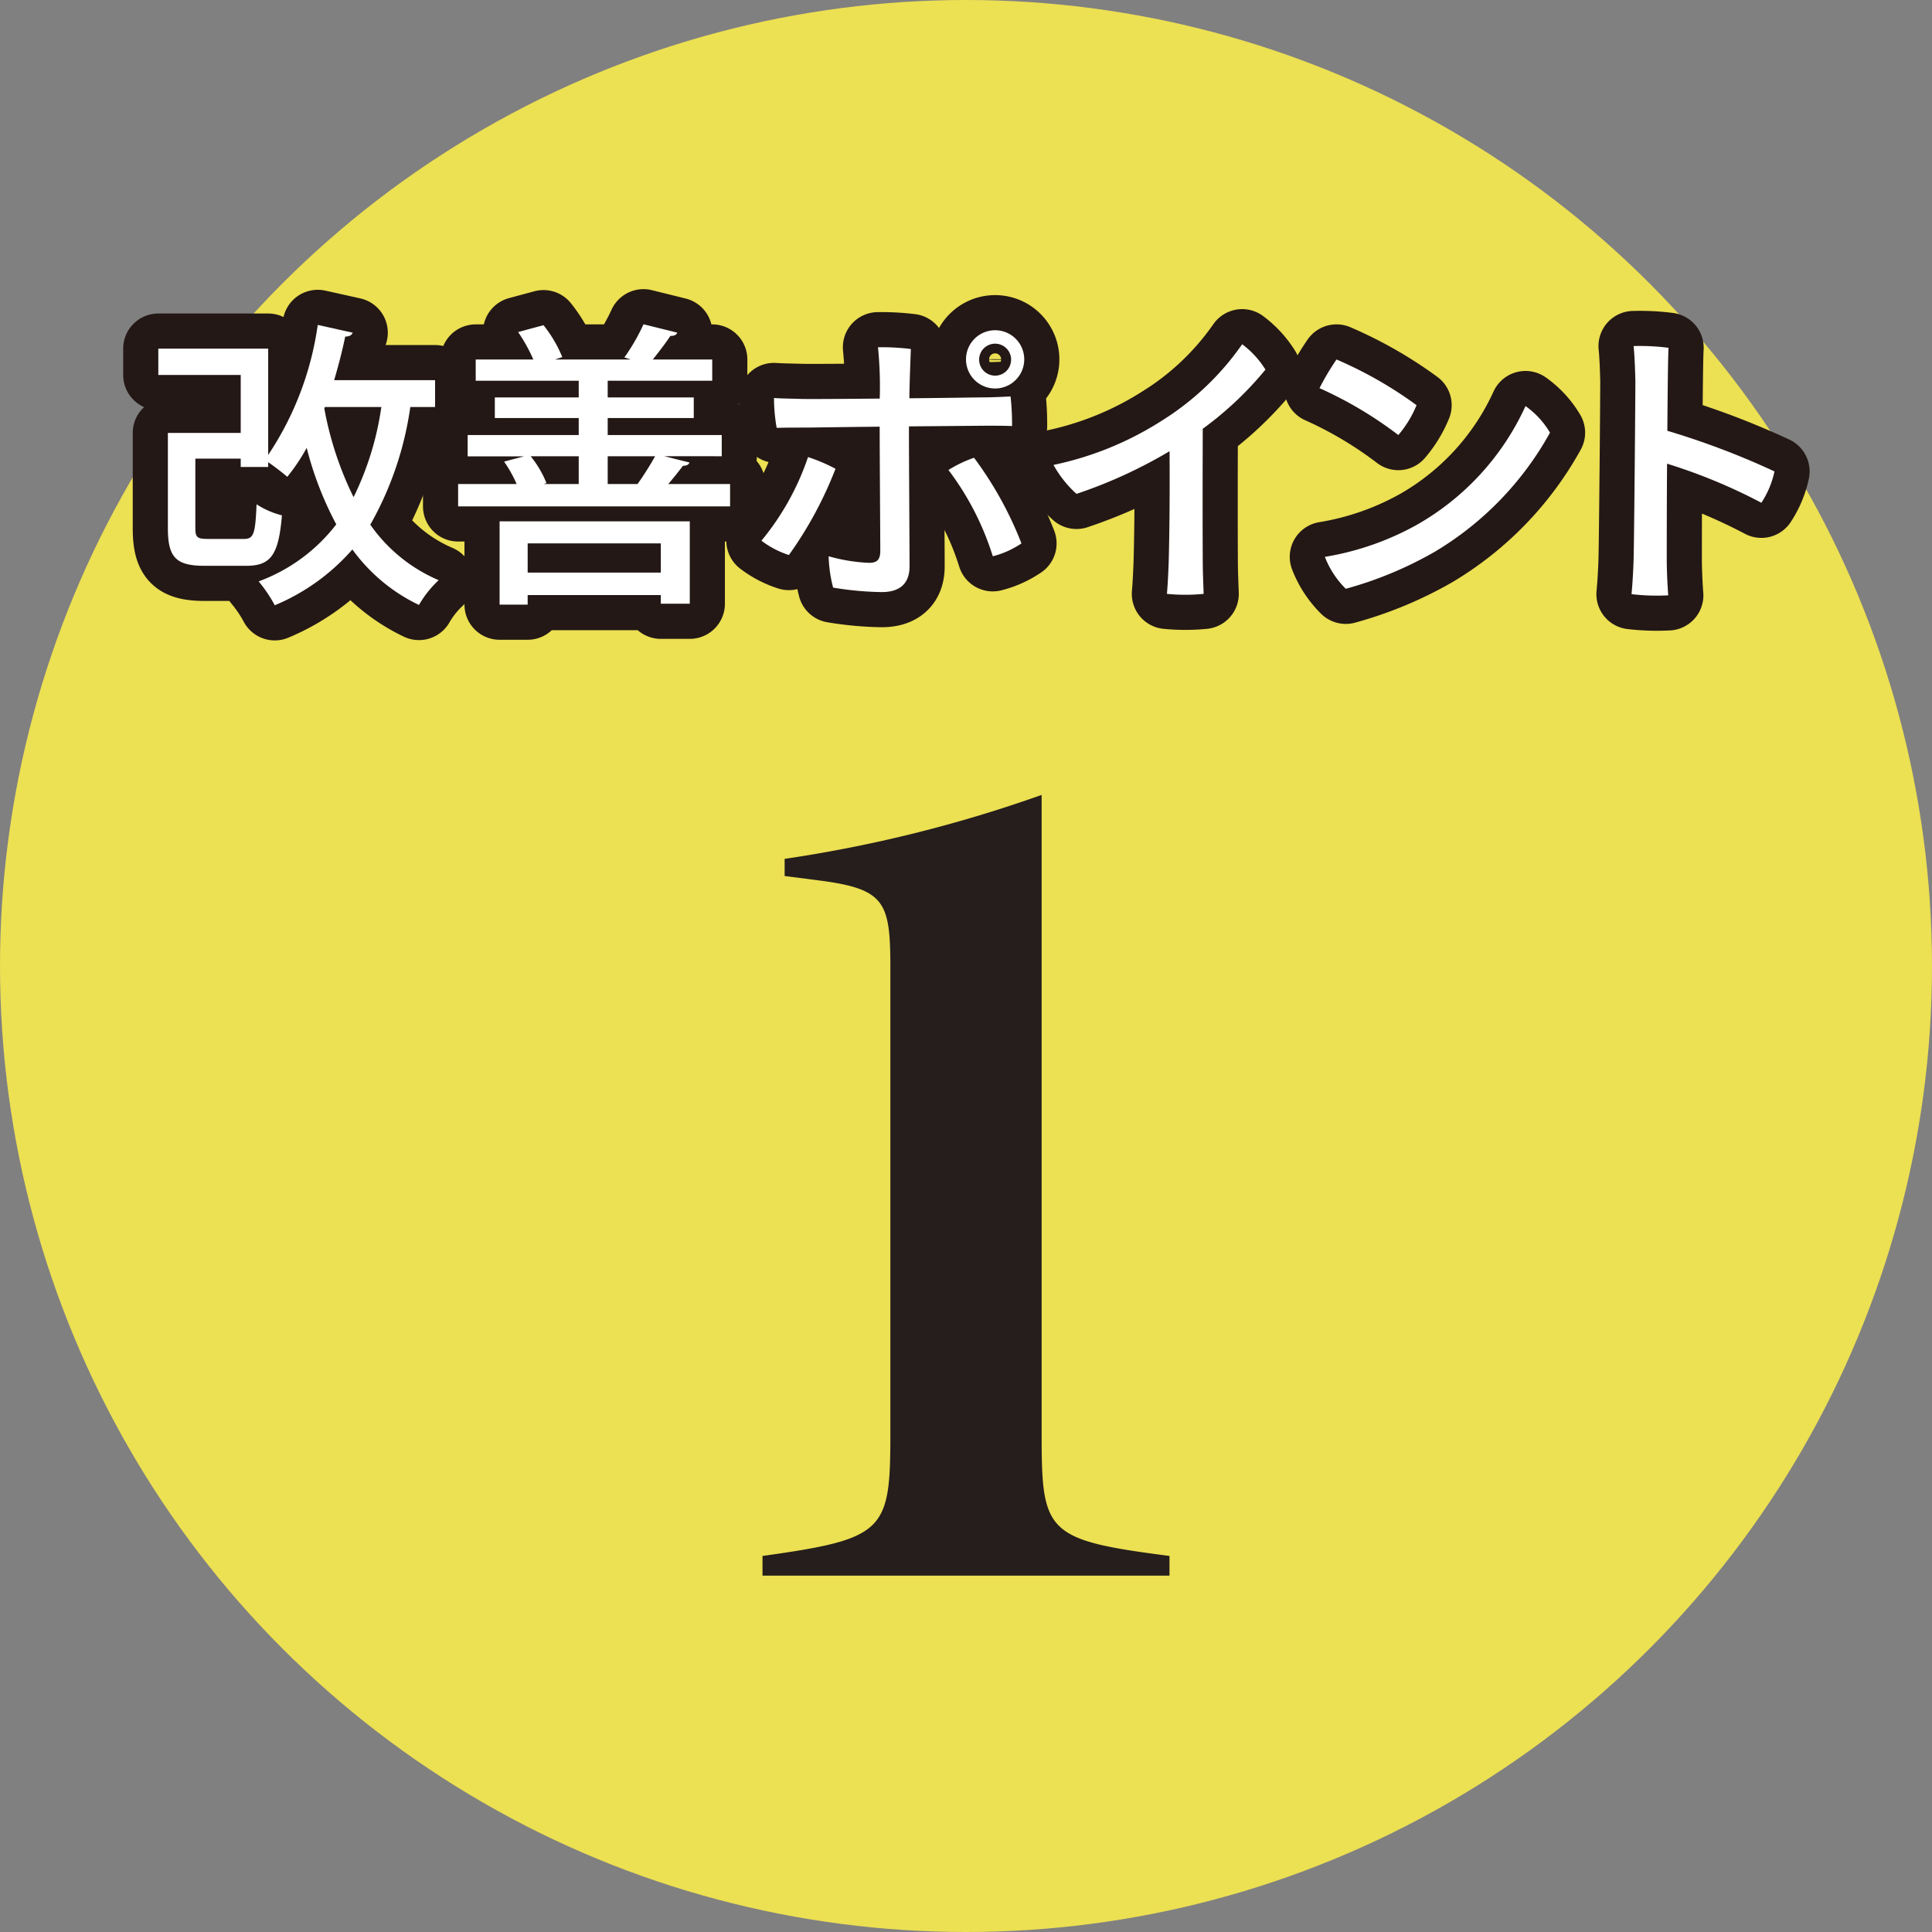 <svg xmlns="http://www.w3.org/2000/svg" width="110" height="110" viewBox="0 0 110 110"><rect x="0" y="0" width="110" height="110" fill="#808080" stroke="none"/><circle cx="55" cy="55" r="55" fill="#ece053"/><g style="isolation:isolate"><path d="M24.772,23.172H23.361a18.932,18.932,0,0,1-2.278,6.7,9.086,9.086,0,0,0,3.893,3.161,6.076,6.076,0,0,0-1.122,1.411,9.973,9.973,0,0,1-3.791-3.161,12,12,0,0,1-4.419,3.179,7.957,7.957,0,0,0-.918-1.36,9.874,9.874,0,0,0,4.42-3.247A19.285,19.285,0,0,1,17.462,25.5a10.981,10.981,0,0,1-1.105,1.649c-.254-.22-.713-.578-1.087-.833v.272H13.706v-.476H11.122v3.944c0,.544.1.629.748.629h2.006c.561,0,.663-.255.731-1.972a4.837,4.837,0,0,0,1.445.629c-.187,2.278-.646,2.873-2.04,2.873H11.666c-1.632,0-2.108-.459-2.108-2.142V24.65h4.148v-3.3H9.014v-1.5H15.27v6.051A17.773,17.773,0,0,0,18.091,18.5l1.989.442c-.051.136-.187.221-.425.221-.17.833-.391,1.666-.629,2.482h5.746Zm-6.272,0-.035.085a19.162,19.162,0,0,0,1.666,5.049,17.06,17.06,0,0,0,1.581-5.134Z" fill="none" stroke="#231815" stroke-linejoin="round" stroke-width="4"/><path d="M39.256,26.333c-.051.137-.187.188-.374.188-.221.3-.527.679-.833,1.037h3.519v1.274H26.083V27.558h3.331a7.176,7.176,0,0,0-.714-1.276l1.139-.3H26.626V24.77H32.95V23.8H28.173V22.628H32.95v-.952H27.085V20.469h3.281a9.508,9.508,0,0,0-.867-1.564l1.445-.39a7.327,7.327,0,0,1,1.071,1.818l-.425.136h4.317l-.357-.119a11.235,11.235,0,0,0,1.088-1.887l1.921.476c-.051.136-.17.187-.391.187-.255.391-.646.9-1,1.343h3.383v1.207H34.6v.952h4.9V23.8H34.6v.969h6.493v1.207H37.828ZM28.445,34.425V29.682H39.273v4.692H37.624v-.493H30.043v.544Zm9.179-3.486H30.043V32.6h7.581ZM32.95,25.977H30.213a5.85,5.85,0,0,1,.9,1.529l-.153.052H32.95ZM34.6,27.558h1.7a17.718,17.718,0,0,0,1-1.581H34.6Z" fill="none" stroke="#231815" stroke-linejoin="round" stroke-width="4"/><path d="M47.57,26.69A22.1,22.1,0,0,1,44.918,31.6a5.1,5.1,0,0,1-1.564-.816,15.028,15.028,0,0,0,2.652-4.76A9.574,9.574,0,0,1,47.57,26.69Zm4.181-2.414c0,1.905.035,6.8.035,7.973,0,.935-.511,1.462-1.581,1.462a18.243,18.243,0,0,1-2.771-.255,7.934,7.934,0,0,1-.255-1.785,9.84,9.84,0,0,0,2.295.374c.424,0,.629-.136.646-.629,0-.867-.035-5.49-.035-7.122-2.005.017-3.824.051-4.3.051-.425,0-1.1,0-1.564.016a9.7,9.7,0,0,1-.153-1.7c.493.033.935.033,1.5.051.442.016,2.414,0,4.521-.018a22.452,22.452,0,0,0-.1-2.923,13.805,13.805,0,0,1,1.871.1c-.018.578-.068,1.632-.085,2.805,2.056-.017,3.909-.051,4.3-.051.374,0,1.071-.034,1.462-.051a14.107,14.107,0,0,1,.085,1.683c-.408-.018-.884-.018-1.343-.018S53.859,24.26,51.751,24.276Zm3.706,1.786a20.737,20.737,0,0,1,2.7,4.877,5.139,5.139,0,0,1-1.632.732A15.99,15.99,0,0,0,54,26.759,7.176,7.176,0,0,1,55.457,26.062ZM55,20.452a1.658,1.658,0,1,1,0,.017Zm.748.034a.91.91,0,1,0,0-.017Z" fill="none" stroke="#231815" stroke-linejoin="round" stroke-width="4"/><path d="M68.48,24.412c-.017,5.032,0,7.565,0,7.565,0,.578.034,1.326.051,1.835a10.573,10.573,0,0,1-2.091,0c.034-.374.068-.934.1-1.8.034-1.19.068-3.162.051-6.323a27.238,27.238,0,0,1-5.3,2.43,6.4,6.4,0,0,1-1.31-1.648,18.415,18.415,0,0,0,6.137-2.5A15.7,15.7,0,0,0,70.724,19.6a5.236,5.236,0,0,1,1.325,1.444A19.259,19.259,0,0,1,68.48,24.412Z" fill="none" stroke="#231815" stroke-linejoin="round" stroke-width="4"/><path d="M80.652,23.069a6.243,6.243,0,0,1-1.037,1.7A22.525,22.525,0,0,0,75.127,22.1a14.276,14.276,0,0,1,.969-1.632A23.141,23.141,0,0,1,80.652,23.069Zm.068,6.783a14.847,14.847,0,0,0,6.136-6.731,4.868,4.868,0,0,1,1.394,1.513,18.053,18.053,0,0,1-6.562,6.782,21.588,21.588,0,0,1-5.065,2.107,5.182,5.182,0,0,1-1.19-1.818A16.064,16.064,0,0,0,80.72,29.852Z" fill="none" stroke="#231815" stroke-linejoin="round" stroke-width="4"/><path d="M94.915,26.4c-.017,2.5-.017,4.9-.017,5.474,0,.493.034,1.394.085,2.022a12.392,12.392,0,0,1-2.091-.067c.051-.527.1-1.309.119-1.989.034-1.343.1-9.094.1-10.182-.017-.544-.034-1.292-.1-1.955a12.671,12.671,0,0,1,1.989.1c-.034.544-.051,2.515-.068,4.725a44.762,44.762,0,0,1,6.1,2.313,5.244,5.244,0,0,1-.747,1.784A31.422,31.422,0,0,0,94.915,26.4Z" fill="none" stroke="#231815" stroke-linejoin="round" stroke-width="4"/><path d="M24.772,23.172H23.361a18.932,18.932,0,0,1-2.278,6.7,9.086,9.086,0,0,0,3.893,3.161,6.076,6.076,0,0,0-1.122,1.411,9.973,9.973,0,0,1-3.791-3.161,12,12,0,0,1-4.419,3.179,7.957,7.957,0,0,0-.918-1.36,9.874,9.874,0,0,0,4.42-3.247A19.285,19.285,0,0,1,17.462,25.5a10.981,10.981,0,0,1-1.105,1.649c-.254-.22-.713-.578-1.087-.833v.272H13.706v-.476H11.122v3.944c0,.544.1.629.748.629h2.006c.561,0,.663-.255.731-1.972a4.837,4.837,0,0,0,1.445.629c-.187,2.278-.646,2.873-2.04,2.873H11.666c-1.632,0-2.108-.459-2.108-2.142V24.65h4.148v-3.3H9.014v-1.5H15.27v6.051A17.773,17.773,0,0,0,18.091,18.5l1.989.442c-.051.136-.187.221-.425.221-.17.833-.391,1.666-.629,2.482h5.746Zm-6.272,0-.035.085a19.162,19.162,0,0,0,1.666,5.049,17.06,17.06,0,0,0,1.581-5.134Z" fill="#fff"/><path d="M39.256,26.333c-.051.137-.187.188-.374.188-.221.3-.527.679-.833,1.037h3.519v1.274H26.083V27.558h3.331a7.176,7.176,0,0,0-.714-1.276l1.139-.3H26.626V24.77H32.95V23.8H28.173V22.628H32.95v-.952H27.085V20.469h3.281a9.508,9.508,0,0,0-.867-1.564l1.445-.39a7.327,7.327,0,0,1,1.071,1.818l-.425.136h4.317l-.357-.119a11.235,11.235,0,0,0,1.088-1.887l1.921.476c-.051.136-.17.187-.391.187-.255.391-.646.9-1,1.343h3.383v1.207H34.6v.952h4.9V23.8H34.6v.969h6.493v1.207H37.828ZM28.445,34.425V29.682H39.273v4.692H37.624v-.493H30.043v.544Zm9.179-3.486H30.043V32.6h7.581ZM32.95,25.977H30.213a5.85,5.85,0,0,1,.9,1.529l-.153.052H32.95ZM34.6,27.558h1.7a17.718,17.718,0,0,0,1-1.581H34.6Z" fill="#fff"/><path d="M47.57,26.69A22.1,22.1,0,0,1,44.918,31.6a5.1,5.1,0,0,1-1.564-.816,15.028,15.028,0,0,0,2.652-4.76A9.574,9.574,0,0,1,47.57,26.69Zm4.181-2.414c0,1.905.035,6.8.035,7.973,0,.935-.511,1.462-1.581,1.462a18.243,18.243,0,0,1-2.771-.255,7.934,7.934,0,0,1-.255-1.785,9.84,9.84,0,0,0,2.295.374c.424,0,.629-.136.646-.629,0-.867-.035-5.49-.035-7.122-2.005.017-3.824.051-4.3.051-.425,0-1.1,0-1.564.016a9.7,9.7,0,0,1-.153-1.7c.493.033.935.033,1.5.051.442.016,2.414,0,4.521-.018a22.452,22.452,0,0,0-.1-2.923,13.805,13.805,0,0,1,1.871.1c-.018.578-.068,1.632-.085,2.805,2.056-.017,3.909-.051,4.3-.051.374,0,1.071-.034,1.462-.051a14.107,14.107,0,0,1,.085,1.683c-.408-.018-.884-.018-1.343-.018S53.859,24.26,51.751,24.276Zm3.706,1.786a20.737,20.737,0,0,1,2.7,4.877,5.139,5.139,0,0,1-1.632.732A15.99,15.99,0,0,0,54,26.759,7.176,7.176,0,0,1,55.457,26.062ZM55,20.452a1.658,1.658,0,1,1,0,.017Zm.748.034a.91.91,0,1,0,0-.017Z" fill="#fff"/><path d="M68.48,24.412c-.017,5.032,0,7.565,0,7.565,0,.578.034,1.326.051,1.835a10.573,10.573,0,0,1-2.091,0c.034-.374.068-.934.1-1.8.034-1.19.068-3.162.051-6.323a27.238,27.238,0,0,1-5.3,2.43,6.4,6.4,0,0,1-1.31-1.648,18.415,18.415,0,0,0,6.137-2.5A15.7,15.7,0,0,0,70.724,19.6a5.236,5.236,0,0,1,1.325,1.444A19.259,19.259,0,0,1,68.48,24.412Z" fill="#fff"/><path d="M80.652,23.069a6.243,6.243,0,0,1-1.037,1.7A22.525,22.525,0,0,0,75.127,22.1a14.276,14.276,0,0,1,.969-1.632A23.141,23.141,0,0,1,80.652,23.069Zm.068,6.783a14.847,14.847,0,0,0,6.136-6.731,4.868,4.868,0,0,1,1.394,1.513,18.053,18.053,0,0,1-6.562,6.782,21.588,21.588,0,0,1-5.065,2.107,5.182,5.182,0,0,1-1.19-1.818A16.064,16.064,0,0,0,80.72,29.852Z" fill="#fff"/><path d="M94.915,26.4c-.017,2.5-.017,4.9-.017,5.474,0,.493.034,1.394.085,2.022a12.392,12.392,0,0,1-2.091-.067c.051-.527.1-1.309.119-1.989.034-1.343.1-9.094.1-10.182-.017-.544-.034-1.292-.1-1.955a12.671,12.671,0,0,1,1.989.1c-.034.544-.051,2.515-.068,4.725a44.762,44.762,0,0,1,6.1,2.313,5.244,5.244,0,0,1-.747,1.784A31.422,31.422,0,0,0,94.915,26.4Z" fill="#fff"/></g><g style="isolation:isolate"><path d="M43.414,89.71V88.59c7-.981,7.28-1.4,7.28-7V55.126c0-3.71-.28-4.48-3.85-4.97l-2.17-.28V48.9a77.163,77.163,0,0,0,14.632-3.641V81.589c0,5.671.21,6.091,7.28,7v1.12Z" fill="#251e1c"/></g></svg>